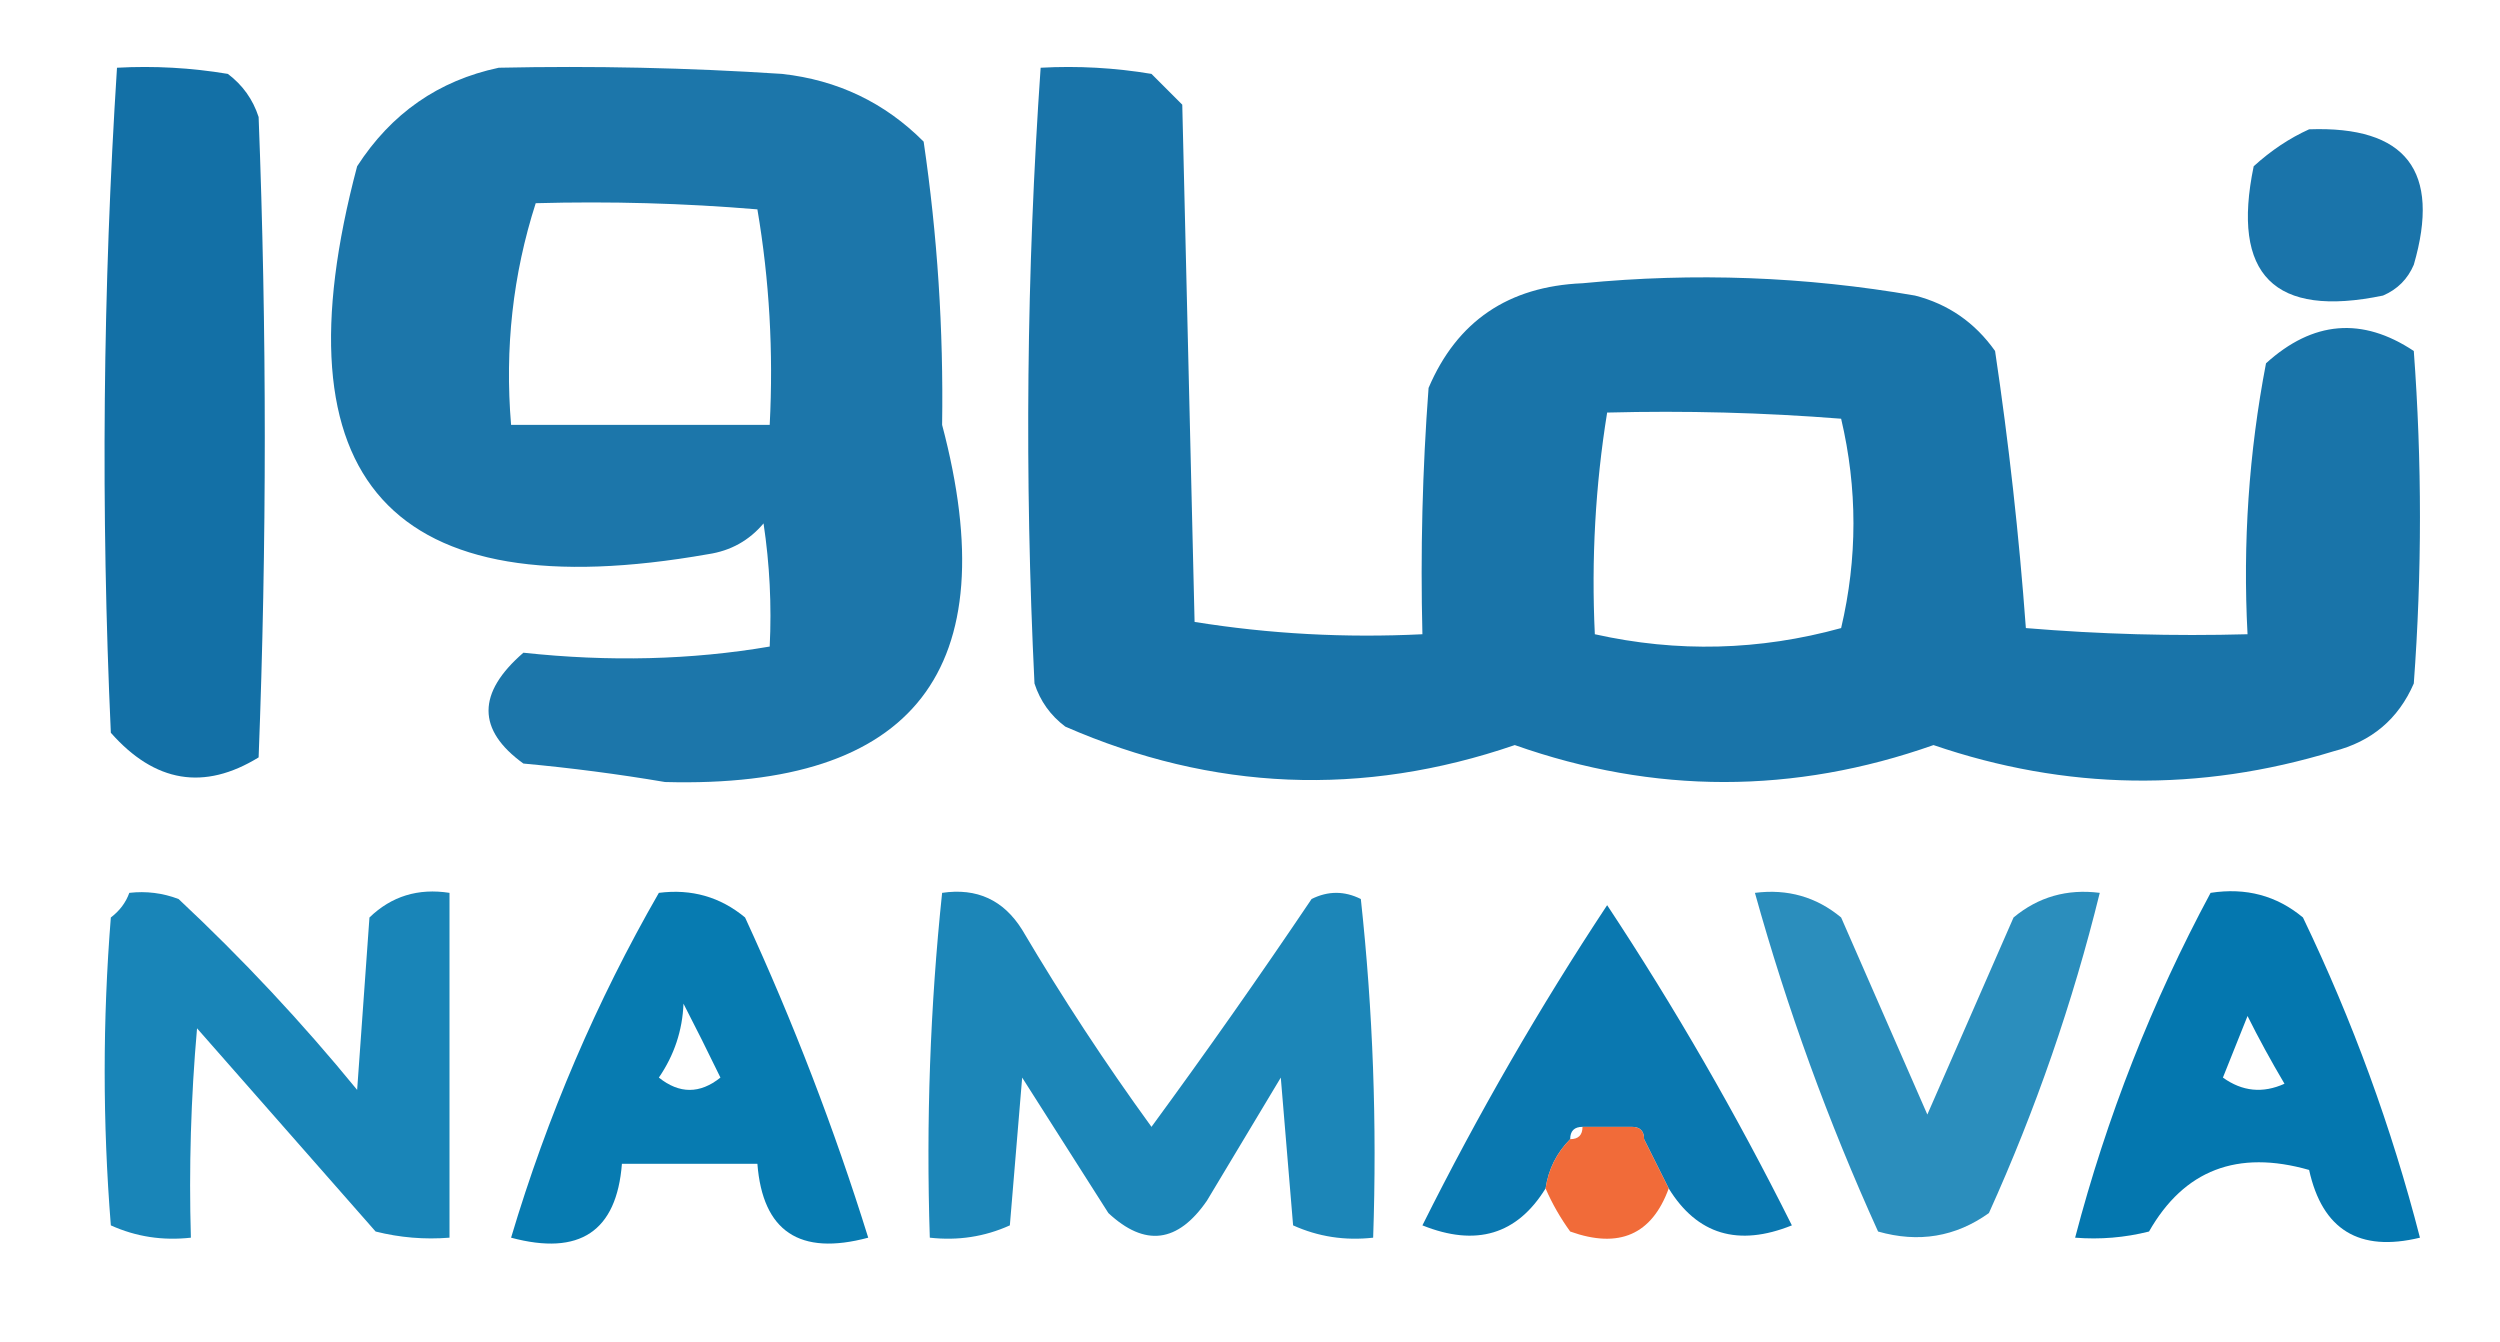 <?xml version="1.0" encoding="UTF-8"?>
<!DOCTYPE svg PUBLIC "-//W3C//DTD SVG 1.1//EN" "http://www.w3.org/Graphics/SVG/1.1/DTD/svg11.dtd">
<svg xmlns="http://www.w3.org/2000/svg" version="1.1" width="203px" height="109px" style="shape-rendering:geometricPrecision; text-rendering:geometricPrecision; image-rendering:optimizeQuality; fill-rule:evenodd; clip-rule:evenodd" xmlns:xlink="http://www.w3.org/1999/xlink">
<g><path style="opacity:0.925" fill="#00659f" d="M 9.5,5.5 C 12.518,5.335 15.518,5.502 18.5,6C 19.701,6.903 20.535,8.069 21,9.5C 21.667,26.833 21.667,44.167 21,61.5C 16.575,64.219 12.575,63.552 9,59.5C 8.181,41.426 8.348,23.426 9.5,5.5 Z"/></g>
<g><path style="opacity:0.888" fill="#0065a0" d="M 40.5,5.5 C 48.174,5.334 55.841,5.5 63.5,6C 68.012,6.499 71.845,8.333 75,11.5C 76.116,19.093 76.616,26.759 76.5,34.5C 81.763,54.381 74.263,64.047 54,63.5C 50.188,62.854 46.354,62.354 42.5,62C 38.726,59.269 38.726,56.269 42.5,53C 49.469,53.753 56.136,53.586 62.5,52.5C 62.665,49.15 62.498,45.817 62,42.5C 60.829,43.893 59.329,44.727 57.5,45C 31.716,49.542 22.216,39.042 29,13.5C 31.772,9.206 35.605,6.539 40.5,5.5 Z M 43.5,16.5 C 49.509,16.334 55.509,16.5 61.5,17C 62.475,22.741 62.808,28.575 62.5,34.5C 55.5,34.5 48.5,34.5 41.5,34.5C 40.977,28.282 41.644,22.282 43.5,16.5 Z"/></g>
<g><path style="opacity:0.902" fill="#0065a0" d="M 84.5,5.5 C 87.518,5.335 90.518,5.502 93.5,6C 94.333,6.833 95.167,7.667 96,8.5C 96.333,22.5 96.667,36.5 97,50.5C 103.076,51.476 109.242,51.81 115.5,51.5C 115.334,44.825 115.5,38.158 116,31.5C 118.306,26.086 122.473,23.253 128.5,23C 137.562,22.119 146.562,22.452 155.5,24C 158.196,24.69 160.363,26.19 162,28.5C 163.115,35.975 163.948,43.475 164.5,51C 170.491,51.499 176.491,51.666 182.5,51.5C 182.109,44.079 182.609,36.746 184,29.5C 187.807,26.048 191.807,25.715 196,28.5C 196.667,37.5 196.667,46.5 196,55.5C 194.749,58.381 192.583,60.214 189.5,61C 178.578,64.34 167.744,64.174 157,60.5C 145.667,64.5 134.333,64.5 123,60.5C 110.644,64.735 98.478,64.235 86.5,59C 85.299,58.097 84.465,56.931 84,55.5C 83.182,38.759 83.349,22.093 84.5,5.5 Z M 130.5,33.5 C 136.842,33.334 143.175,33.501 149.5,34C 150.833,39.667 150.833,45.333 149.5,51C 142.868,52.83 136.201,52.996 129.5,51.5C 129.211,45.409 129.545,39.409 130.5,33.5 Z"/></g>
<g><path style="opacity:0.897" fill="#0065a0" d="M 187.5,10.5 C 195.379,10.216 198.212,13.883 196,21.5C 195.5,22.667 194.667,23.5 193.5,24C 184.667,25.833 181.167,22.333 183,13.5C 184.409,12.219 185.909,11.219 187.5,10.5 Z"/></g>
<g><path style="opacity:0.979" fill="#0676af" d="M 135.5,96.5 C 134.833,95.167 134.167,93.833 133.5,92.5C 133.5,91.833 133.167,91.5 132.5,91.5C 131.167,86.167 129.833,86.167 128.5,91.5C 127.833,91.5 127.5,91.833 127.5,92.5C 126.4,93.605 125.733,94.938 125.5,96.5C 123.191,100.252 119.858,101.252 115.5,99.5C 120.01,90.471 125.01,81.805 130.5,73.5C 135.99,81.805 140.99,90.471 145.5,99.5C 141.142,101.252 137.809,100.252 135.5,96.5 Z M 132.5,91.5 C 131.167,91.5 129.833,91.5 128.5,91.5C 129.833,86.167 131.167,86.167 132.5,91.5 Z"/></g>
<g><path style="opacity:0.888" fill="#0177af" d="M 76.5,72.5 C 79.325,72.081 81.491,73.081 83,75.5C 86.251,81.004 89.751,86.338 93.5,91.5C 97.956,85.421 102.29,79.254 106.5,73C 107.833,72.333 109.167,72.333 110.5,73C 111.485,82.083 111.818,91.249 111.5,100.5C 109.208,100.756 107.041,100.423 105,99.5C 104.667,95.5 104.333,91.5 104,87.5C 102,90.833 100,94.167 98,97.5C 95.633,100.932 92.966,101.265 90,98.5C 87.667,94.833 85.333,91.167 83,87.5C 82.667,91.5 82.333,95.5 82,99.5C 79.959,100.423 77.793,100.756 75.5,100.5C 75.195,91.083 75.528,81.75 76.5,72.5 Z"/></g>
<g><path style="opacity:0.902" fill="#0078b0" d="M 10.5,72.5 C 11.873,72.343 13.207,72.51 14.5,73C 19.7,77.865 24.533,83.032 29,88.5C 29.333,83.833 29.667,79.167 30,74.5C 31.789,72.771 33.956,72.104 36.5,72.5C 36.5,81.833 36.5,91.167 36.5,100.5C 34.473,100.662 32.473,100.495 30.5,100C 25.667,94.5 20.833,89 16,83.5C 15.501,89.157 15.334,94.824 15.5,100.5C 13.207,100.756 11.041,100.423 9,99.5C 8.333,91.167 8.333,82.833 9,74.5C 9.717,73.956 10.217,73.289 10.5,72.5 Z"/></g>
<g><path style="opacity:0.971" fill="#0177af" d="M 53.5,72.5 C 56.157,72.162 58.49,72.829 60.5,74.5C 64.408,82.977 67.742,91.643 70.5,100.5C 64.93,101.994 61.93,99.994 61.5,94.5C 57.833,94.5 54.167,94.5 50.5,94.5C 50.07,99.994 47.07,101.994 41.5,100.5C 44.449,90.615 48.449,81.281 53.5,72.5 Z M 55.5,81.5 C 56.48,83.396 57.48,85.396 58.5,87.5C 56.833,88.833 55.167,88.833 53.5,87.5C 54.747,85.677 55.414,83.677 55.5,81.5 Z"/></g>
<g><path style="opacity:0.837" fill="#0379b1" d="M 142.5,72.5 C 145.157,72.162 147.49,72.829 149.5,74.5C 151.836,79.843 154.169,85.177 156.5,90.5C 158.831,85.177 161.164,79.843 163.5,74.5C 165.51,72.829 167.843,72.162 170.5,72.5C 168.306,81.414 165.306,90.081 161.5,98.5C 158.792,100.436 155.792,100.936 152.5,100C 148.45,91.072 145.117,81.905 142.5,72.5 Z"/></g>
<g><path style="opacity:0.984" fill="#0175ae" d="M 179.5,72.5 C 182.365,72.055 184.865,72.722 187,74.5C 191.032,82.888 194.199,91.555 196.5,100.5C 191.571,101.695 188.571,99.862 187.5,95C 181.678,93.338 177.344,95.004 174.5,100C 172.527,100.495 170.527,100.662 168.5,100.5C 171.063,90.711 174.73,81.378 179.5,72.5 Z M 182.5,82.5 C 183.391,84.29 184.391,86.124 185.5,88C 183.741,88.797 182.074,88.631 180.5,87.5C 181.174,85.805 181.841,84.138 182.5,82.5 Z"/></g>
<g><path style="opacity:0.883" fill="#f05920" d="M 128.5,91.5 C 129.833,91.5 131.167,91.5 132.5,91.5C 133.167,91.5 133.5,91.833 133.5,92.5C 134.167,93.833 134.833,95.167 135.5,96.5C 134.135,100.254 131.468,101.421 127.5,100C 126.695,98.887 126.028,97.721 125.5,96.5C 125.733,94.938 126.4,93.605 127.5,92.5C 128.167,92.5 128.5,92.167 128.5,91.5 Z"/></g>
</svg>
